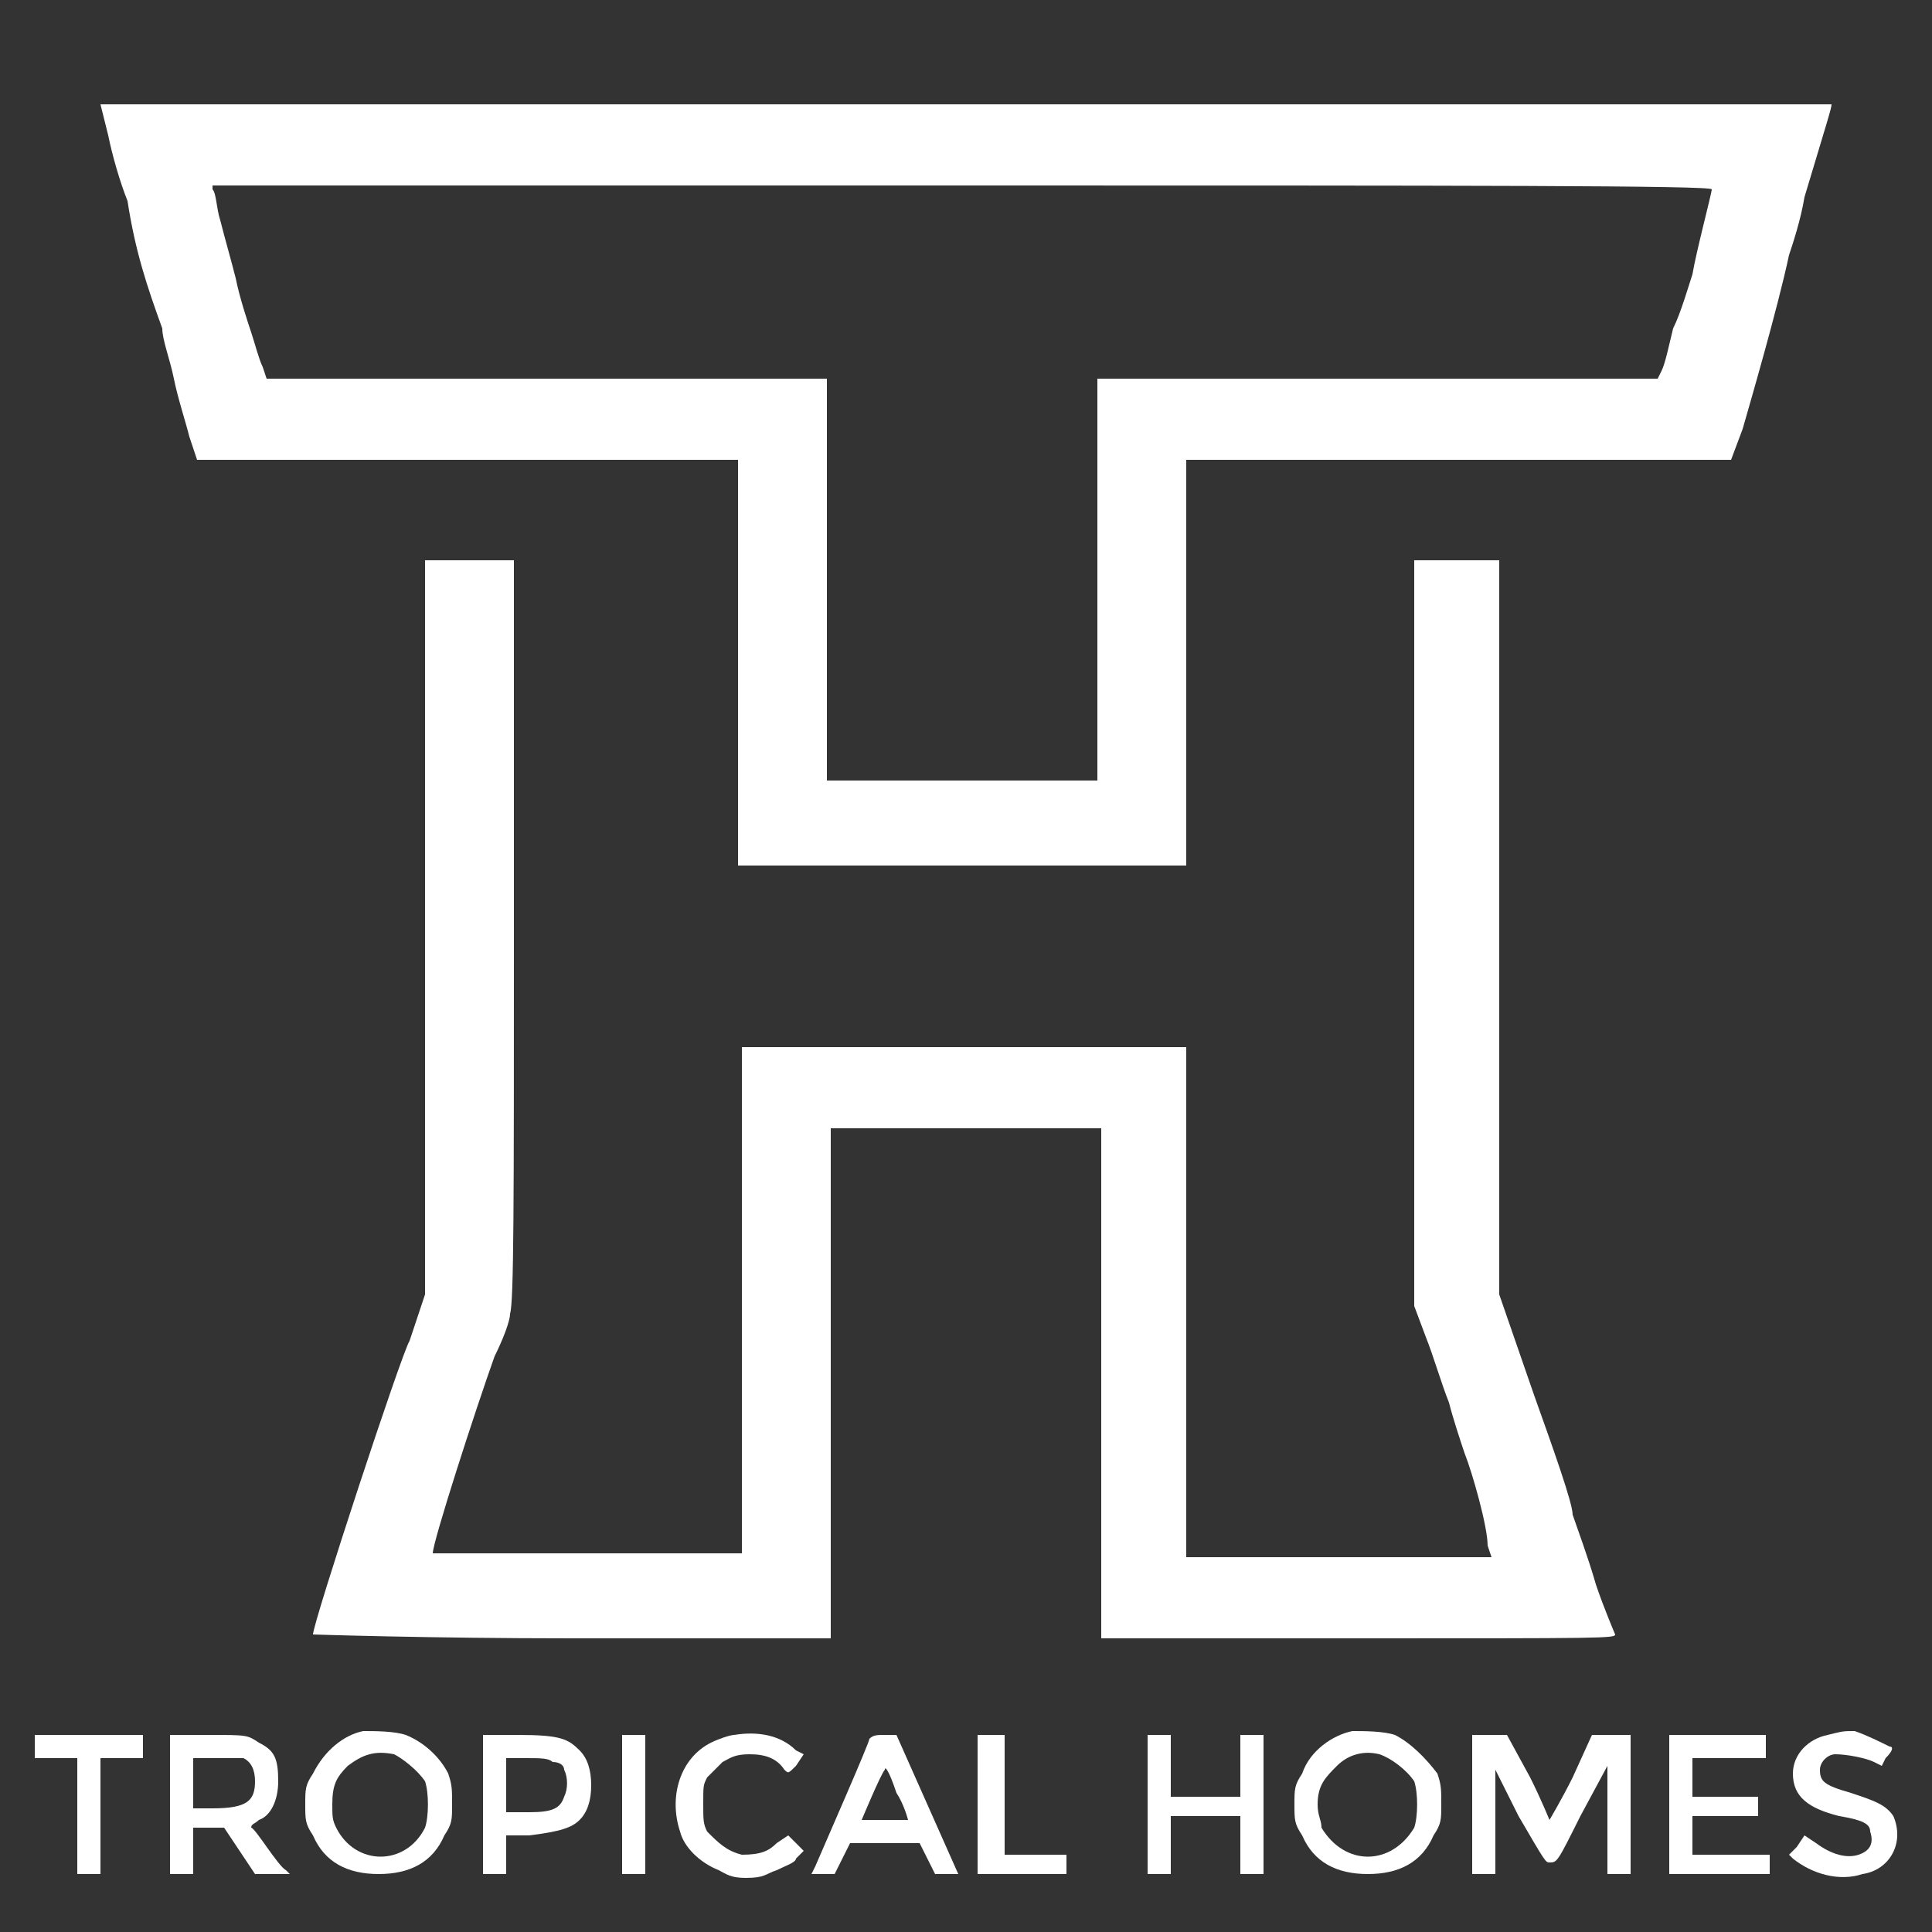 <?xml version="1.0" encoding="UTF-8"?>
<!DOCTYPE svg PUBLIC "-//W3C//DTD SVG 1.1//EN" "http://www.w3.org/Graphics/SVG/1.1/DTD/svg11.dtd">
<!-- Creator: CorelDRAW X7 -->
<svg xmlns="http://www.w3.org/2000/svg" xml:space="preserve" width="500px" height="500px" version="1.1" style="shape-rendering:geometricPrecision; text-rendering:geometricPrecision; image-rendering:optimizeQuality; fill-rule:evenodd; clip-rule:evenodd"
viewBox="0 0 500 500"
 xmlns:xlink="http://www.w3.org/1999/xlink">
 <rect x="0" y="0" width="500" height="500" fill="#333333" stroke="none"/>
 <defs>
  <style type="text/css">
   <![CDATA[
    .fil0 {fill:none}
    .fil1 {fill:white}
   ]]>
  </style>
 </defs>
 <g id="Слой_x0020_1">
  <g id="_842778395984">
   <rect class="fil0" width="500" height="500"/>
   <g>
    <path class="fil1" d="M94 448c-5,1 -10,5 -13,11 -2,3 -2,4 -2,8 0,4 0,5 2,8 3,7 9,10 17,10 8,0 14,-3 17,-10 2,-3 2,-4 2,-8 0,-4 0,-5 -1,-8 -2,-4 -6,-8 -11,-10 -3,-1 -8,-1 -11,-1l0 0zm8 6c2,1 6,4 8,7 1,3 1,9 0,12 -5,10 -18,10 -23,0 -1,-2 -1,-3 -1,-6 0,-5 1,-7 4,-10 4,-3 7,-4 12,-3l0 0z"/>
    <path class="fil1" d="M190 449c-1,0 -4,1 -6,2 -8,4 -11,14 -8,23 1,4 5,8 10,10 2,1 3,2 7,2 5,0 5,-1 8,-2 2,-1 5,-2 5,-3l2 -2 -2 -2 -2 -2 -3 2c-2,2 -4,3 -9,3 -4,-1 -6,-3 -9,-6 -1,-2 -1,-3 -1,-7 0,-5 0,-5 1,-7 1,-1 3,-3 4,-4 2,-1 3,-2 7,-2 4,0 7,1 9,4 1,1 1,1 3,-1l2 -3 -2 -1c-4,-4 -10,-5 -16,-4l0 0z"/>
    <path class="fil1" d="M350 448c-5,1 -11,5 -13,11 -2,3 -2,4 -2,8 0,4 0,5 2,8 3,7 9,10 17,10 8,0 14,-3 17,-10 2,-3 2,-4 2,-8 0,-4 0,-5 -1,-8 -3,-4 -7,-8 -11,-10 -3,-1 -8,-1 -11,-1l0 0zm7 6c3,1 7,4 9,7 1,3 1,9 0,12 -6,10 -18,10 -24,0 0,-2 -1,-3 -1,-6 0,-5 2,-7 5,-10 3,-3 7,-4 11,-3l0 0z"/>
    <path class="fil1" d="M473 449c-5,1 -9,5 -9,10 0,6 4,9 12,11 6,1 8,2 8,4 1,3 0,5 -3,6 -3,1 -7,0 -11,-3l-3 -2 -2 3 -2 2 1 1c5,4 12,6 18,4 7,-1 11,-8 8,-15 -2,-3 -5,-4 -11,-6 -7,-2 -8,-3 -8,-6 0,-2 2,-4 4,-4 3,0 8,1 10,2l2 1 1 -2c2,-2 2,-3 1,-3 -2,-1 -6,-3 -9,-4 -3,0 -3,0 -7,1z"/>
    <polygon class="fil1" points="9,452 9,455 14,455 20,455 20,470 20,485 23,485 26,485 26,470 26,455 32,455 37,455 37,452 37,449 23,449 9,449 9,452 "/>
    <path class="fil1" d="M44 467l0 18 3 0 3 0 0 -6 0 -6 4 0 4 0 4 6 4 6 4 0 5 0 -1 -1c-2,-1 -8,-11 -9,-11 0,-1 1,-1 2,-2 3,-1 5,-5 5,-10 0,-6 -1,-8 -5,-10 -3,-2 -3,-2 -13,-2l-10 0 0 18 0 0zm19 -12c2,1 3,3 3,6 0,5 -2,7 -11,7l-5 0 0 -7 0 -6 6 0c4,0 6,0 7,0l0 0z"/>
    <path class="fil1" d="M125 467l0 18 3 0 3 0 0 -5 0 -5 6 0c8,-1 11,-2 13,-4 2,-2 3,-5 3,-9 0,-4 -1,-7 -3,-9 -3,-3 -5,-4 -16,-4l-9 0 0 18zm18 -11c2,0 3,1 3,2 1,2 1,5 0,7 -1,3 -3,4 -9,4l-6 0 0 -7 0 -7 5 0c4,0 6,0 7,1z"/>
    <polygon class="fil1" points="161,467 161,485 164,485 167,485 167,467 167,449 164,449 161,449 "/>
    <path class="fil1" d="M225 450c0,1 -11,26 -14,33l-1 2 3 0 3 0 2 -4 2 -4 9 0 9 0 2 4 2 4 3 0c2,0 3,0 3,0 0,0 -4,-9 -8,-18l-8 -18 -3 0c-2,0 -3,0 -4,1l0 0zm10 21c0,0 -3,0 -6,0 -3,0 -6,0 -6,0 0,0 5,-12 6,-13 0,-1 1,0 3,6 2,3 3,7 3,7l0 0z"/>
    <polygon class="fil1" points="253,467 253,485 265,485 276,485 276,482 276,480 268,480 260,480 260,464 260,449 256,449 253,449 253,467 "/>
    <polygon class="fil1" points="297,467 297,485 300,485 303,485 303,478 303,470 312,470 321,470 321,478 321,485 324,485 327,485 327,467 327,449 324,449 321,449 321,457 321,465 312,465 303,465 303,457 303,449 300,449 297,449 "/>
    <path class="fil1" d="M381 467l0 18 3 0 3 0 0 -14 0 -13 6 12c7,12 7,12 8,12 2,0 2,0 8,-12l7 -13 0 14 0 14 3 0 3 0 0 -18 0 -18 -5 0 -5 0 -5 11c-3,6 -6,11 -6,11 0,0 -2,-5 -5,-11l-6 -11 -4 0 -5 0 0 18 0 0z"/>
    <polygon class="fil1" points="432,467 432,485 445,485 458,485 458,482 458,480 448,480 438,480 438,475 438,470 447,470 455,470 455,467 455,465 447,465 438,465 438,460 438,455 448,455 457,455 457,452 457,449 445,449 432,449 432,467 "/>
   </g>
   <g>
    <path class="fil1" d="M26 27c0,0 1,4 2,8 1,5 3,12 5,17 2,13 5,22 9,33 0,3 2,8 3,13 1,5 3,11 4,15 1,3 2,6 2,6 0,0 32,0 70,0l70 0 0 53 0 52 58 0 58 0 0 -52 0 -53 70 0 71 0 3 -8c2,-7 9,-31 12,-45 1,-3 3,-9 4,-15 6,-20 7,-23 7,-24 0,0 -46,0 -224,0 -123,0 -224,0 -224,0l0 0zm417 22c0,1 -4,16 -5,22 -1,3 -3,10 -5,14 -1,4 -2,9 -3,11l-1 2 -72 0 -73 0 0 52 0 52 -35 0 -35 0 0 -52 0 -52 -72 0 -73 0 -1 -3c-1,-2 -2,-6 -3,-9 -1,-3 -3,-9 -4,-14 -1,-4 -3,-11 -4,-15 -1,-3 -1,-7 -2,-8l0 -1 194 0c131,0 194,0 194,1l0 0z"/>
    <path class="fil1" d="M110 240l0 95 -2 6c-1,3 -2,6 -2,6 -2,3 -25,73 -25,76 0,0 30,1 67,1l67 0 0 -66 0 -66 35 0 35 0 0 66 0 66 66 0c64,0 67,0 67,-1 0,0 -3,-7 -5,-13 -2,-7 -5,-15 -6,-18 0,-3 -5,-17 -10,-31l-9 -26 0 -95 0 -95 -11 0 -11 0 0 97 0 96 3 8c2,5 4,12 6,17 1,4 3,10 4,13 2,5 6,19 6,24l1 3 -39 0 -40 0 0 -66 0 -66 -57 0 -58 0 0 66 0 65 -40 0c-22,0 -40,0 -40,0 0,-3 11,-37 16,-51 2,-4 4,-9 4,-11 1,-3 1,-29 1,-99l0 -96 -11 0 -12 0 0 95 0 0z"/>
   </g>
  </g>
 </g>
</svg>
